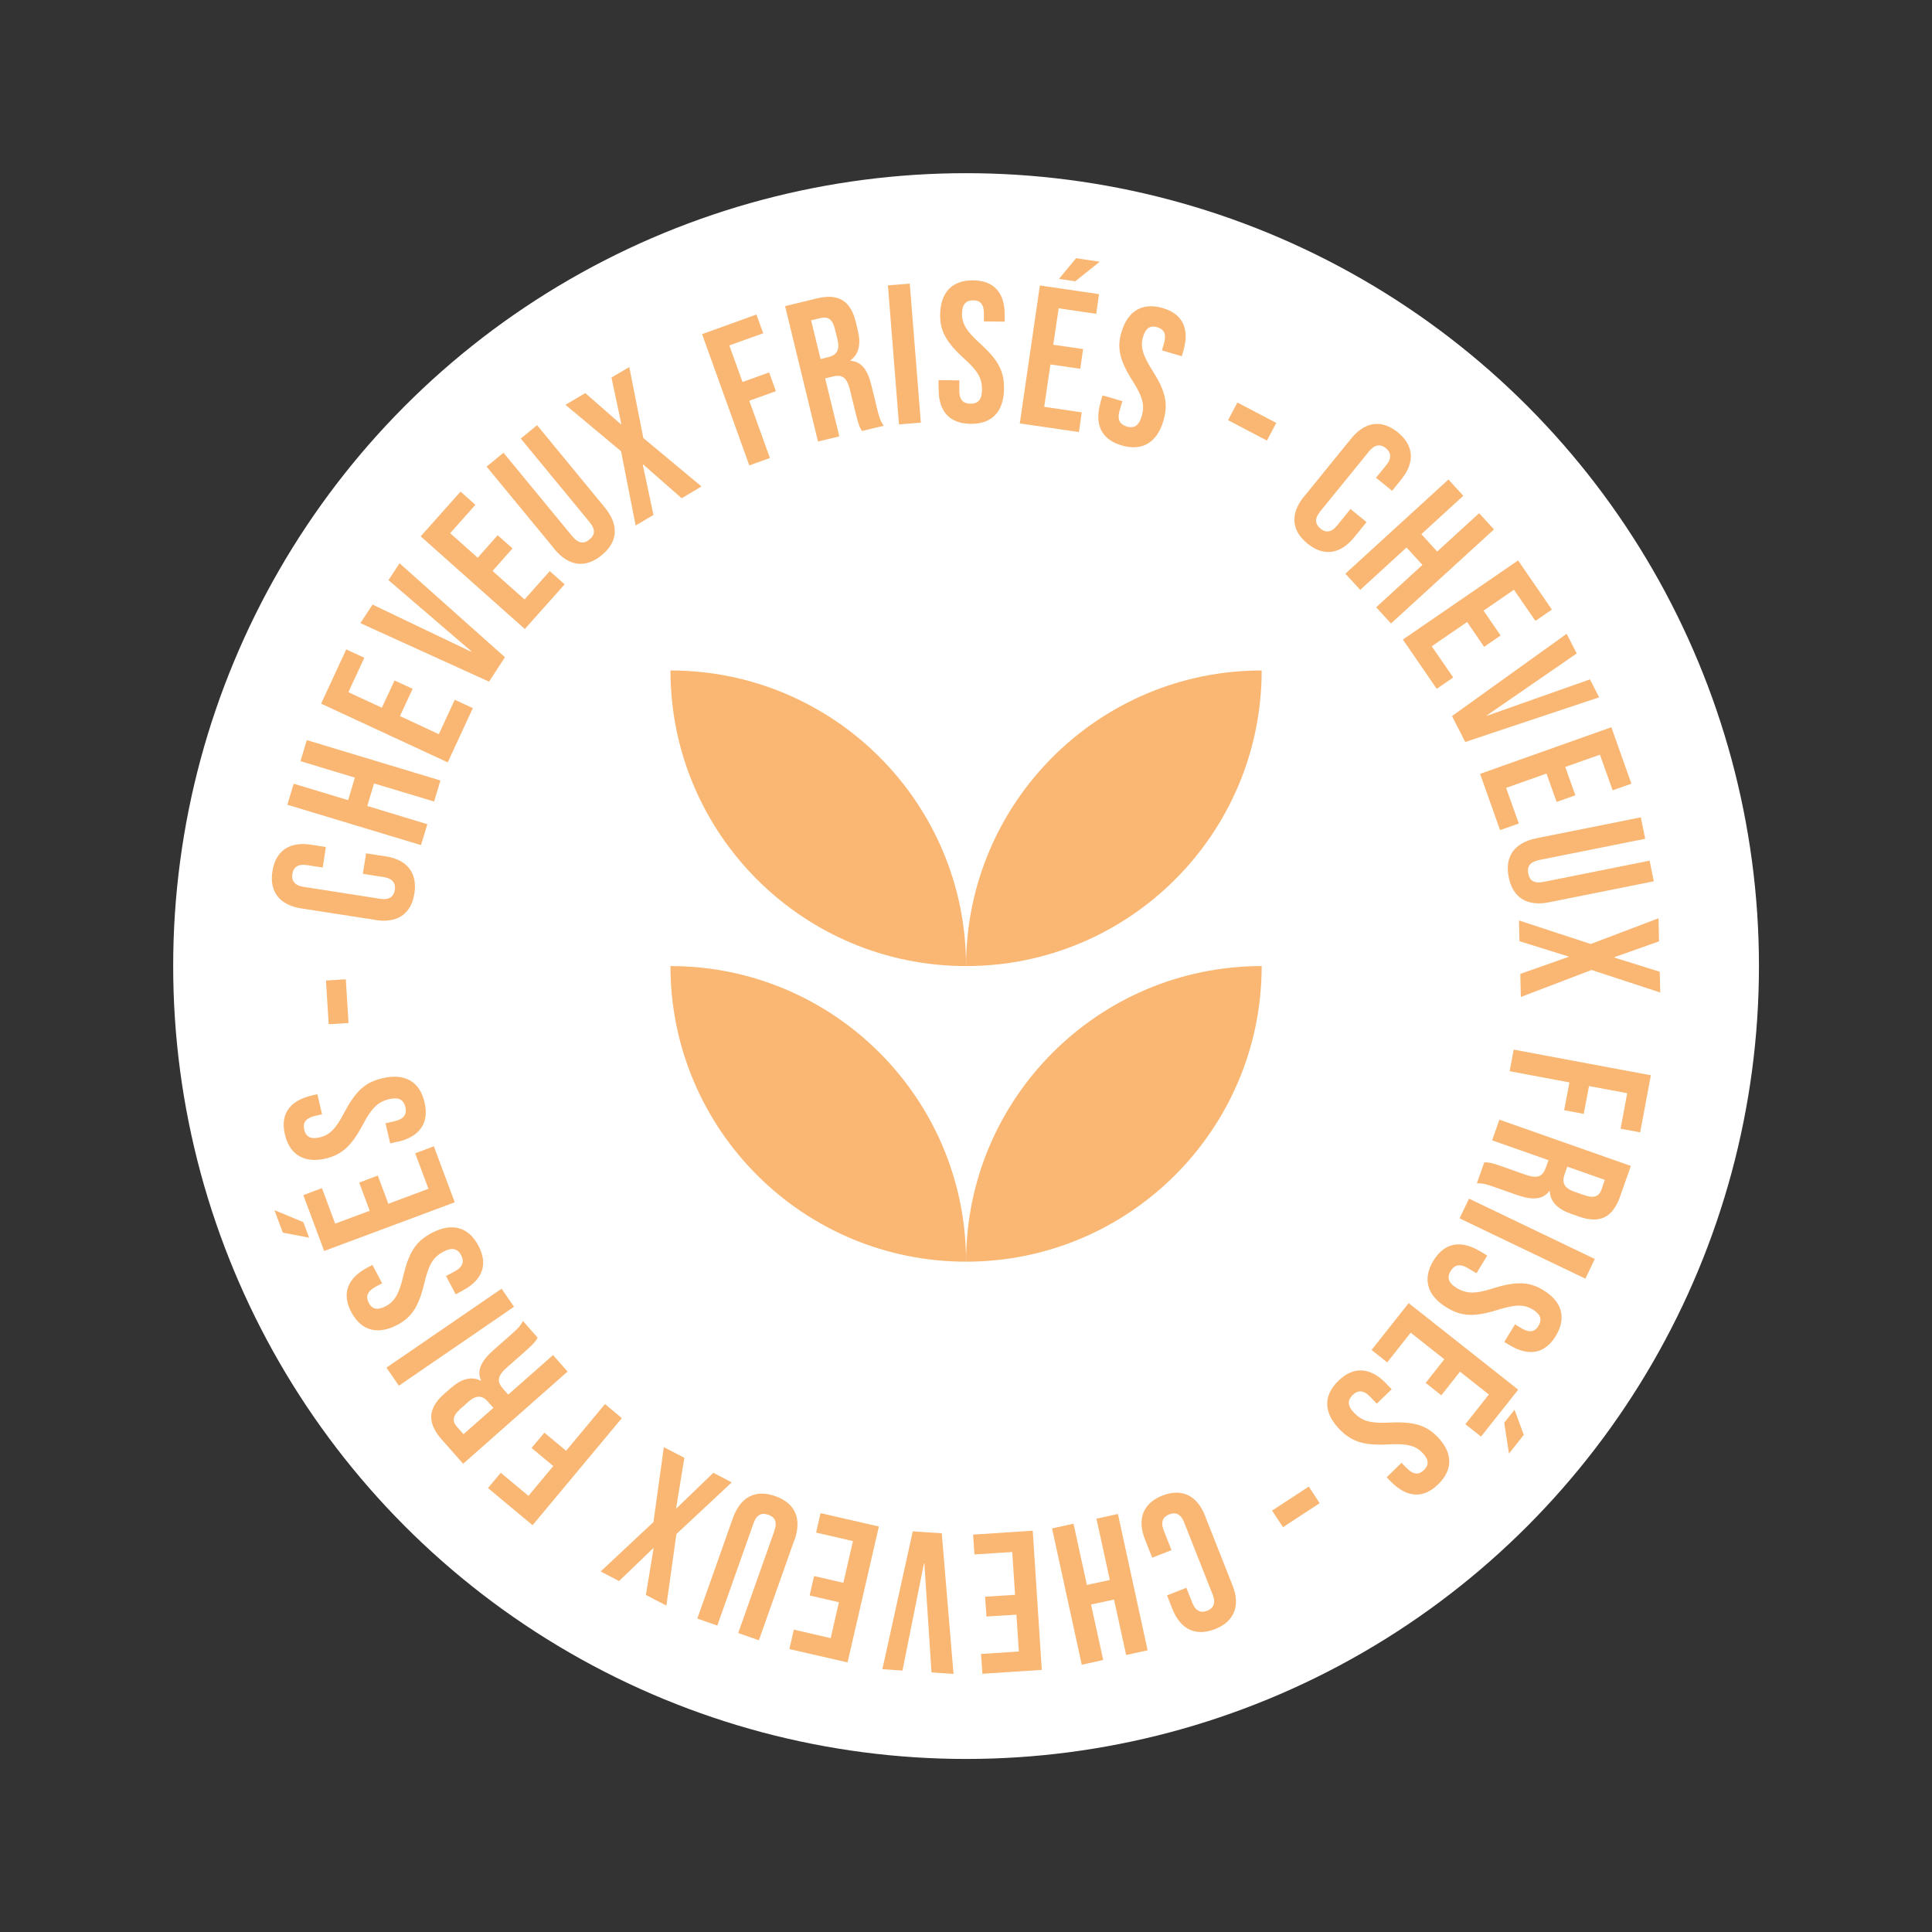 <?xml version="1.0" encoding="UTF-8"?>
<svg xmlns="http://www.w3.org/2000/svg" version="1.1" viewBox="0 0 143.13 143.13">
  <rect x="0" y="0" width="143.13" height="143.13" fill="#333333" stroke="none"/>
  <defs>
    <style>
      .cls-1 {
        fill: #fff;
      }

      .cls-2 {
        fill: #f9b773;
      }
    </style>
  </defs>
  <!-- Generator: Adobe Illustrator 28.7.1, SVG Export Plug-In . SVG Version: 1.2.0 Build 142)  -->
  <g>
    <g id="Calque_1">
      <g>
        <circle class="cls-1" cx="71.57" cy="71.57" r="58.74"/>
        <g>
          <path class="cls-2" d="M27.81,68.15l-5.49-.85c-1.58-.25-2.38-1.21-2.14-2.75.24-1.55,1.3-2.22,2.88-1.97l1.08.17-.23,1.52-1.18-.18c-.67-.1-1,.17-1.07.66-.07.48.15.85.82.95l5.71.89c.67.1.98-.18,1.06-.66.07-.48-.14-.84-.81-.95l-1.56-.24.24-1.52,1.44.22c1.58.24,2.38,1.21,2.14,2.75-.24,1.55-1.3,2.22-2.88,1.97Z"/>
          <path class="cls-2" d="M21.29,59.61l.47-1.55,4.03,1.22.5-1.67-4.03-1.22.47-1.56,9.9,2.99-.47,1.56-4.45-1.34-.5,1.67,4.45,1.35-.47,1.55-9.9-2.99Z"/>
          <path class="cls-2" d="M23.79,52.13l1.86-4.02,1.34.62-1.18,2.55,2.48,1.15.94-2.02,1.34.62-.94,2.02,2.88,1.34,1.18-2.55,1.34.62-1.86,4.02-9.38-4.35Z"/>
          <path class="cls-2" d="M26.7,46.16l.9-1.37,7.3,3.49.02-.03-6.14-5.27.82-1.25,7.81,6.96-1.18,1.81-9.52-4.33Z"/>
          <path class="cls-2" d="M31.17,39.73l2.95-3.31,1.1.98-1.87,2.1,2.04,1.82,1.48-1.67,1.1.98-1.48,1.67,2.37,2.11,1.87-2.1,1.1.98-2.95,3.31-7.72-6.87Z"/>
          <path class="cls-2" d="M41.06,40.65l-5.01-6.08,1.25-1.03,5.09,6.18c.47.57.88.58,1.28.25.4-.33.47-.73,0-1.3l-5.09-6.18,1.21-.99,5.01,6.09c1.05,1.28,1.01,2.53-.22,3.54-1.23,1.01-2.47.81-3.52-.47Z"/>
          <path class="cls-2" d="M46,33.42l-4.11-3.43,1.47-.87,2.64,2.31.03-.02-.73-3.44,1.32-.78,1.04,5.26,4.31,3.59-1.47.87-2.85-2.5-.03.02.79,3.72-1.32.78-1.08-5.5Z"/>
          <path class="cls-2" d="M52,24.76l4.04-1.46.5,1.39-2.51.9.98,2.71,1.97-.71.5,1.39-1.97.71,1.53,4.24-1.53.55-3.5-9.73Z"/>
          <path class="cls-2" d="M58.16,22.68l2.34-.57c1.64-.4,2.52.19,2.9,1.74l.15.62c.25,1.03.08,1.77-.55,2.23v.03c.86.05,1.3.73,1.57,1.87l.43,1.76c.12.49.22.84.47,1.18l-1.61.39c-.15-.24-.24-.38-.44-1.2l-.45-1.84c-.23-.93-.57-1.17-1.29-.99l-.55.13,1.05,4.3-1.58.38-2.44-10.04ZM61.36,26.46c.59-.14.88-.49.69-1.29l-.19-.77c-.17-.72-.5-.97-1.05-.84l-.72.17.7,2.87.57-.14Z"/>
          <path class="cls-2" d="M65.78,21.14l1.62-.13.82,10.3-1.62.13-.82-10.3Z"/>
          <path class="cls-2" d="M69.53,28.75v-.59s1.54.02,1.54.02v.71c-.02.74.3,1.01.82,1.02.52,0,.85-.25.86-1.02.01-.86-.3-1.41-1.35-2.35-1.34-1.22-1.77-2.06-1.75-3.24.02-1.62.88-2.56,2.46-2.53,1.58.02,2.35.98,2.32,2.63v.43s-1.54-.02-1.54-.02v-.53c.02-.74-.27-1.02-.79-1.03-.52,0-.82.27-.83.98-.01.75.32,1.3,1.37,2.25,1.34,1.22,1.76,2.05,1.74,3.33-.02,1.68-.89,2.62-2.49,2.59-1.59-.02-2.38-.98-2.35-2.63Z"/>
          <path class="cls-2" d="M77.04,21.15l4.38.64-.21,1.46-2.78-.41-.4,2.7,2.21.32-.21,1.46-2.21-.32-.46,3.14,2.78.41-.21,1.46-4.38-.64,1.49-10.23ZM79.72,19.13l1.75.26-1.81,1.45-1.21-.18,1.27-1.53Z"/>
          <path class="cls-2" d="M81.51,29.86l.17-.57,1.47.43-.2.68c-.21.71.03,1.05.53,1.2.5.15.88-.02,1.1-.76.24-.82.08-1.44-.68-2.63-.97-1.53-1.16-2.46-.82-3.6.46-1.56,1.53-2.23,3.05-1.79,1.52.44,2,1.57,1.54,3.16l-.12.41-1.47-.43.15-.51c.21-.71,0-1.06-.49-1.21-.5-.15-.86.04-1.06.72-.21.72-.04,1.34.72,2.53.97,1.53,1.15,2.44.79,3.68-.47,1.61-1.56,2.28-3.09,1.83s-2.03-1.58-1.57-3.17Z"/>
          <path class="cls-2" d="M91.67,29.82l2.88,1.51-.69,1.31-2.88-1.51.69-1.31Z"/>
          <path class="cls-2" d="M96.6,36.8l3.5-4.31c1.01-1.24,2.24-1.45,3.46-.46,1.21.99,1.26,2.24.26,3.48l-.69.85-1.19-.97.76-.93c.43-.53.35-.95-.03-1.26-.38-.31-.81-.29-1.24.23l-3.64,4.48c-.43.53-.34.94.03,1.25.38.31.8.31,1.23-.22l1-1.23,1.19.97-.92,1.13c-1.01,1.24-2.24,1.45-3.46.46-1.22-.99-1.26-2.24-.26-3.48Z"/>
          <path class="cls-2" d="M107.31,35.53l1.1,1.2-3.11,2.84,1.17,1.29,3.11-2.84,1.1,1.2-7.63,6.97-1.1-1.2,3.43-3.14-1.18-1.29-3.43,3.14-1.1-1.2,7.63-6.97Z"/>
          <path class="cls-2" d="M112.46,41.51l2.51,3.65-1.22.84-1.59-2.31-2.25,1.55,1.26,1.84-1.22.84-1.26-1.84-2.62,1.8,1.59,2.31-1.22.84-2.51-3.65,8.52-5.85Z"/>
          <path class="cls-2" d="M116.06,46.95l.75,1.46-6.66,4.59v.03s7.64-2.7,7.64-2.7l.68,1.33-9.92,3.31-.98-1.92,8.5-6.1Z"/>
          <path class="cls-2" d="M119.38,53.89l1.48,4.17-1.39.49-.94-2.64-2.57.91.75,2.1-1.39.49-.75-2.1-2.99,1.06.94,2.64-1.39.49-1.48-4.17,9.74-3.46Z"/>
          <path class="cls-2" d="M113.83,62.1l7.73-1.55.32,1.59-7.84,1.57c-.72.15-.92.5-.82,1.01.1.51.42.76,1.15.61l7.84-1.57.31,1.53-7.73,1.55c-1.62.33-2.71-.3-3.02-1.86-.31-1.56.45-2.56,2.07-2.88Z"/>
          <path class="cls-2" d="M117.86,69.93l5.01-1.9.04,1.71-3.31,1.17v.03s3.36,1.05,3.36,1.05l.04,1.54-5.09-1.67-5.24,2-.04-1.71,3.57-1.26v-.03s-3.63-1.13-3.63-1.13l-.04-1.54,5.33,1.75Z"/>
          <path class="cls-2" d="M122.3,79.67l-.79,4.22-1.45-.27.49-2.63-2.83-.53-.39,2.06-1.45-.27.39-2.06-4.43-.83.3-1.6,10.16,1.9Z"/>
          <path class="cls-2" d="M120.82,86.38l-.8,2.27c-.56,1.59-1.54,2.01-3.04,1.48l-.6-.21c-1-.35-1.53-.9-1.57-1.68h-.03c-.51.67-1.32.67-2.42.28l-1.71-.6c-.47-.17-.83-.28-1.24-.25l.55-1.56c.28,0,.45,0,1.25.28l1.78.63c.91.32,1.29.16,1.54-.54l.19-.53-4.18-1.47.54-1.53,9.75,3.43ZM115.91,87c-.2.57-.07,1.01.71,1.28l.75.26c.7.25,1.09.12,1.28-.43l.24-.7-2.78-.98-.2.56Z"/>
          <path class="cls-2" d="M118.15,93.27l-.7,1.46-9.32-4.47.7-1.46,9.32,4.47Z"/>
          <path class="cls-2" d="M109.68,92.71l.5.31-.8,1.31-.61-.37c-.63-.38-1.03-.24-1.3.2s-.21.86.45,1.26c.73.44,1.37.45,2.71.02,1.73-.54,2.68-.48,3.69.13,1.39.84,1.76,2.05.94,3.4-.82,1.35-2.03,1.53-3.45.67l-.37-.22.8-1.31.45.28c.63.38,1.02.28,1.29-.17s.18-.84-.43-1.21c-.64-.39-1.29-.38-2.63.04-1.73.54-2.66.48-3.75-.19-1.44-.87-1.8-2.1-.98-3.46.83-1.36,2.05-1.55,3.46-.7Z"/>
          <path class="cls-2" d="M112.47,102.96l-2.75,3.47-1.16-.92,1.74-2.2-2.14-1.69-1.38,1.75-1.16-.92,1.38-1.75-2.49-1.97-1.74,2.2-1.16-.92,2.75-3.47,8.11,6.41ZM112.89,106.3l-1.1,1.39-.35-2.29.76-.96.69,1.86Z"/>
          <path class="cls-2" d="M102.69,102.5l.41.42-1.1,1.07-.49-.51c-.51-.53-.93-.49-1.3-.13s-.42.78.12,1.33c.6.61,1.21.78,2.62.71,1.81-.09,2.71.21,3.54,1.05,1.13,1.16,1.19,2.43.05,3.53-1.13,1.1-2.35.97-3.51-.22l-.3-.31,1.1-1.07.37.38c.52.53.92.52,1.29.16.37-.36.39-.77-.11-1.28-.52-.54-1.15-.7-2.56-.62-1.81.09-2.69-.21-3.59-1.13-1.17-1.21-1.22-2.48-.07-3.59,1.14-1.11,2.37-.99,3.53.2Z"/>
          <path class="cls-2" d="M97.77,111.36l-2.72,1.78-.81-1.23,2.72-1.78.81,1.24Z"/>
          <path class="cls-2" d="M89.27,112.29l2.04,5.16c.59,1.48.16,2.66-1.29,3.24-1.46.57-2.57,0-3.16-1.48l-.4-1.02,1.43-.56.44,1.11c.25.63.65.77,1.11.59.45-.18.65-.56.4-1.19l-2.12-5.37c-.25-.63-.65-.76-1.1-.58s-.66.54-.41,1.18l.58,1.47-1.43.56-.54-1.36c-.58-1.48-.16-2.67,1.29-3.24,1.46-.57,2.57,0,3.16,1.48Z"/>
          <path class="cls-2" d="M85.02,122.26l-1.59.35-.9-4.11-1.7.37.9,4.11-1.59.35-2.2-10.1,1.59-.35.99,4.54,1.7-.37-.99-4.54,1.59-.35,2.2,10.1Z"/>
          <path class="cls-2" d="M77.2,123.71l-4.42.29-.1-1.47,2.8-.18-.18-2.73-2.22.14-.1-1.47,2.22-.14-.21-3.17-2.8.18-.1-1.47,4.42-.29.67,10.32Z"/>
          <path class="cls-2" d="M70.65,124.01l-1.64-.11-.53-8.07h-.03s-1.59,7.93-1.59,7.93l-1.49-.1,2.25-10.21,2.15.14.87,10.42Z"/>
          <path class="cls-2" d="M62.8,123.16l-4.32-.99.33-1.44,2.73.63.61-2.66-2.17-.5.33-1.44,2.17.5.71-3.09-2.73-.63.33-1.44,4.32.99-2.32,10.07Z"/>
          <path class="cls-2" d="M58.85,114.09l-2.63,7.43-1.53-.54,2.67-7.54c.25-.7.04-1.05-.44-1.22-.49-.17-.87-.03-1.11.67l-2.67,7.54-1.48-.52,2.63-7.43c.55-1.56,1.65-2.17,3.15-1.64,1.5.53,1.97,1.7,1.42,3.26Z"/>
          <path class="cls-2" d="M50.11,113.65l-.74,5.3-1.52-.79.57-3.46h-.03s-2.53,2.43-2.53,2.43l-1.36-.71,3.91-3.66.77-5.55,1.52.79-.61,3.74h.03s2.73-2.63,2.73-2.63l1.36.71-4.1,3.83Z"/>
          <path class="cls-2" d="M39.45,112.99l-3.3-2.75.95-1.13,2.05,1.71,1.84-2.21-1.61-1.34.95-1.13,1.61,1.34,2.88-3.46,1.25,1.04-6.62,7.94Z"/>
          <path class="cls-2" d="M34.31,108.44l-1.59-1.8c-1.11-1.26-1.01-2.32.19-3.38l.48-.42c.8-.7,1.53-.9,2.23-.55l.02-.02c-.35-.77.05-1.48.92-2.25l1.36-1.2c.38-.33.64-.59.82-.96l1.09,1.24c-.14.24-.22.39-.85.95l-1.42,1.25c-.72.64-.77,1.05-.28,1.6l.37.42,3.32-2.93,1.08,1.22-7.75,6.84ZM36.16,103.85c-.4-.45-.84-.55-1.46,0l-.6.53c-.55.49-.63.89-.25,1.32l.49.55,2.21-1.95-.39-.44Z"/>
          <path class="cls-2" d="M29.55,102.66l-.92-1.34,8.53-5.85.92,1.34-8.53,5.85Z"/>
          <path class="cls-2" d="M34.28,95.61l-.52.28-.72-1.36.63-.33c.65-.35.73-.76.49-1.21-.24-.46-.63-.62-1.31-.26-.76.4-1.09.95-1.41,2.32-.42,1.76-.95,2.55-2,3.1-1.43.76-2.66.46-3.41-.93-.74-1.39-.28-2.53,1.18-3.31l.38-.2.72,1.36-.47.25c-.65.35-.76.74-.52,1.2.24.46.63.58,1.26.25.66-.35.99-.91,1.31-2.29.42-1.76.95-2.53,2.08-3.13,1.49-.79,2.72-.48,3.47.93.75,1.41.29,2.56-1.17,3.33Z"/>
          <path class="cls-2" d="M20.95,91.31l-.62-1.66,2.14.89.43,1.15-1.95-.37ZM24.02,92.69l-1.55-4.15,1.38-.52.98,2.63,2.56-.95-.78-2.09,1.38-.52.78,2.09,2.97-1.11-.98-2.63,1.38-.52,1.55,4.15-9.68,3.61Z"/>
          <path class="cls-2" d="M29.49,84.57l-.58.14-.35-1.49.69-.16c.72-.17.9-.55.78-1.05s-.45-.76-1.2-.58c-.83.2-1.29.64-1.95,1.89-.85,1.6-1.57,2.22-2.71,2.5-1.58.38-2.69-.22-3.06-1.76-.37-1.54.37-2.52,1.98-2.9l.42-.1.35,1.49-.52.12c-.72.17-.92.52-.8,1.03.12.5.46.73,1.15.56.73-.17,1.19-.63,1.84-1.88.85-1.6,1.56-2.21,2.8-2.5,1.64-.39,2.76.22,3.12,1.78.37,1.55-.37,2.55-1.98,2.93Z"/>
          <path class="cls-2" d="M24.35,75.88l-.2-3.24,1.47-.09.2,3.24-1.47.09Z"/>
        </g>
        <g>
          <path class="cls-2" d="M71.57,93.47h0c0-12.1-9.81-21.9-21.9-21.9h0c0,12.1,9.81,21.9,21.9,21.9Z"/>
          <path class="cls-2" d="M71.57,93.47h0c0-12.1,9.81-21.9,21.9-21.9h0c0,12.1-9.81,21.9-21.9,21.9Z"/>
          <path class="cls-2" d="M71.57,71.57h0c0-12.1-9.81-21.9-21.9-21.9h0c0,12.1,9.81,21.9,21.9,21.9Z"/>
          <path class="cls-2" d="M71.57,71.57h0c0-12.1,9.81-21.9,21.9-21.9h0c0,12.1-9.81,21.9-21.9,21.9Z"/>
        </g>
      </g>
    </g>
  </g>
</svg>